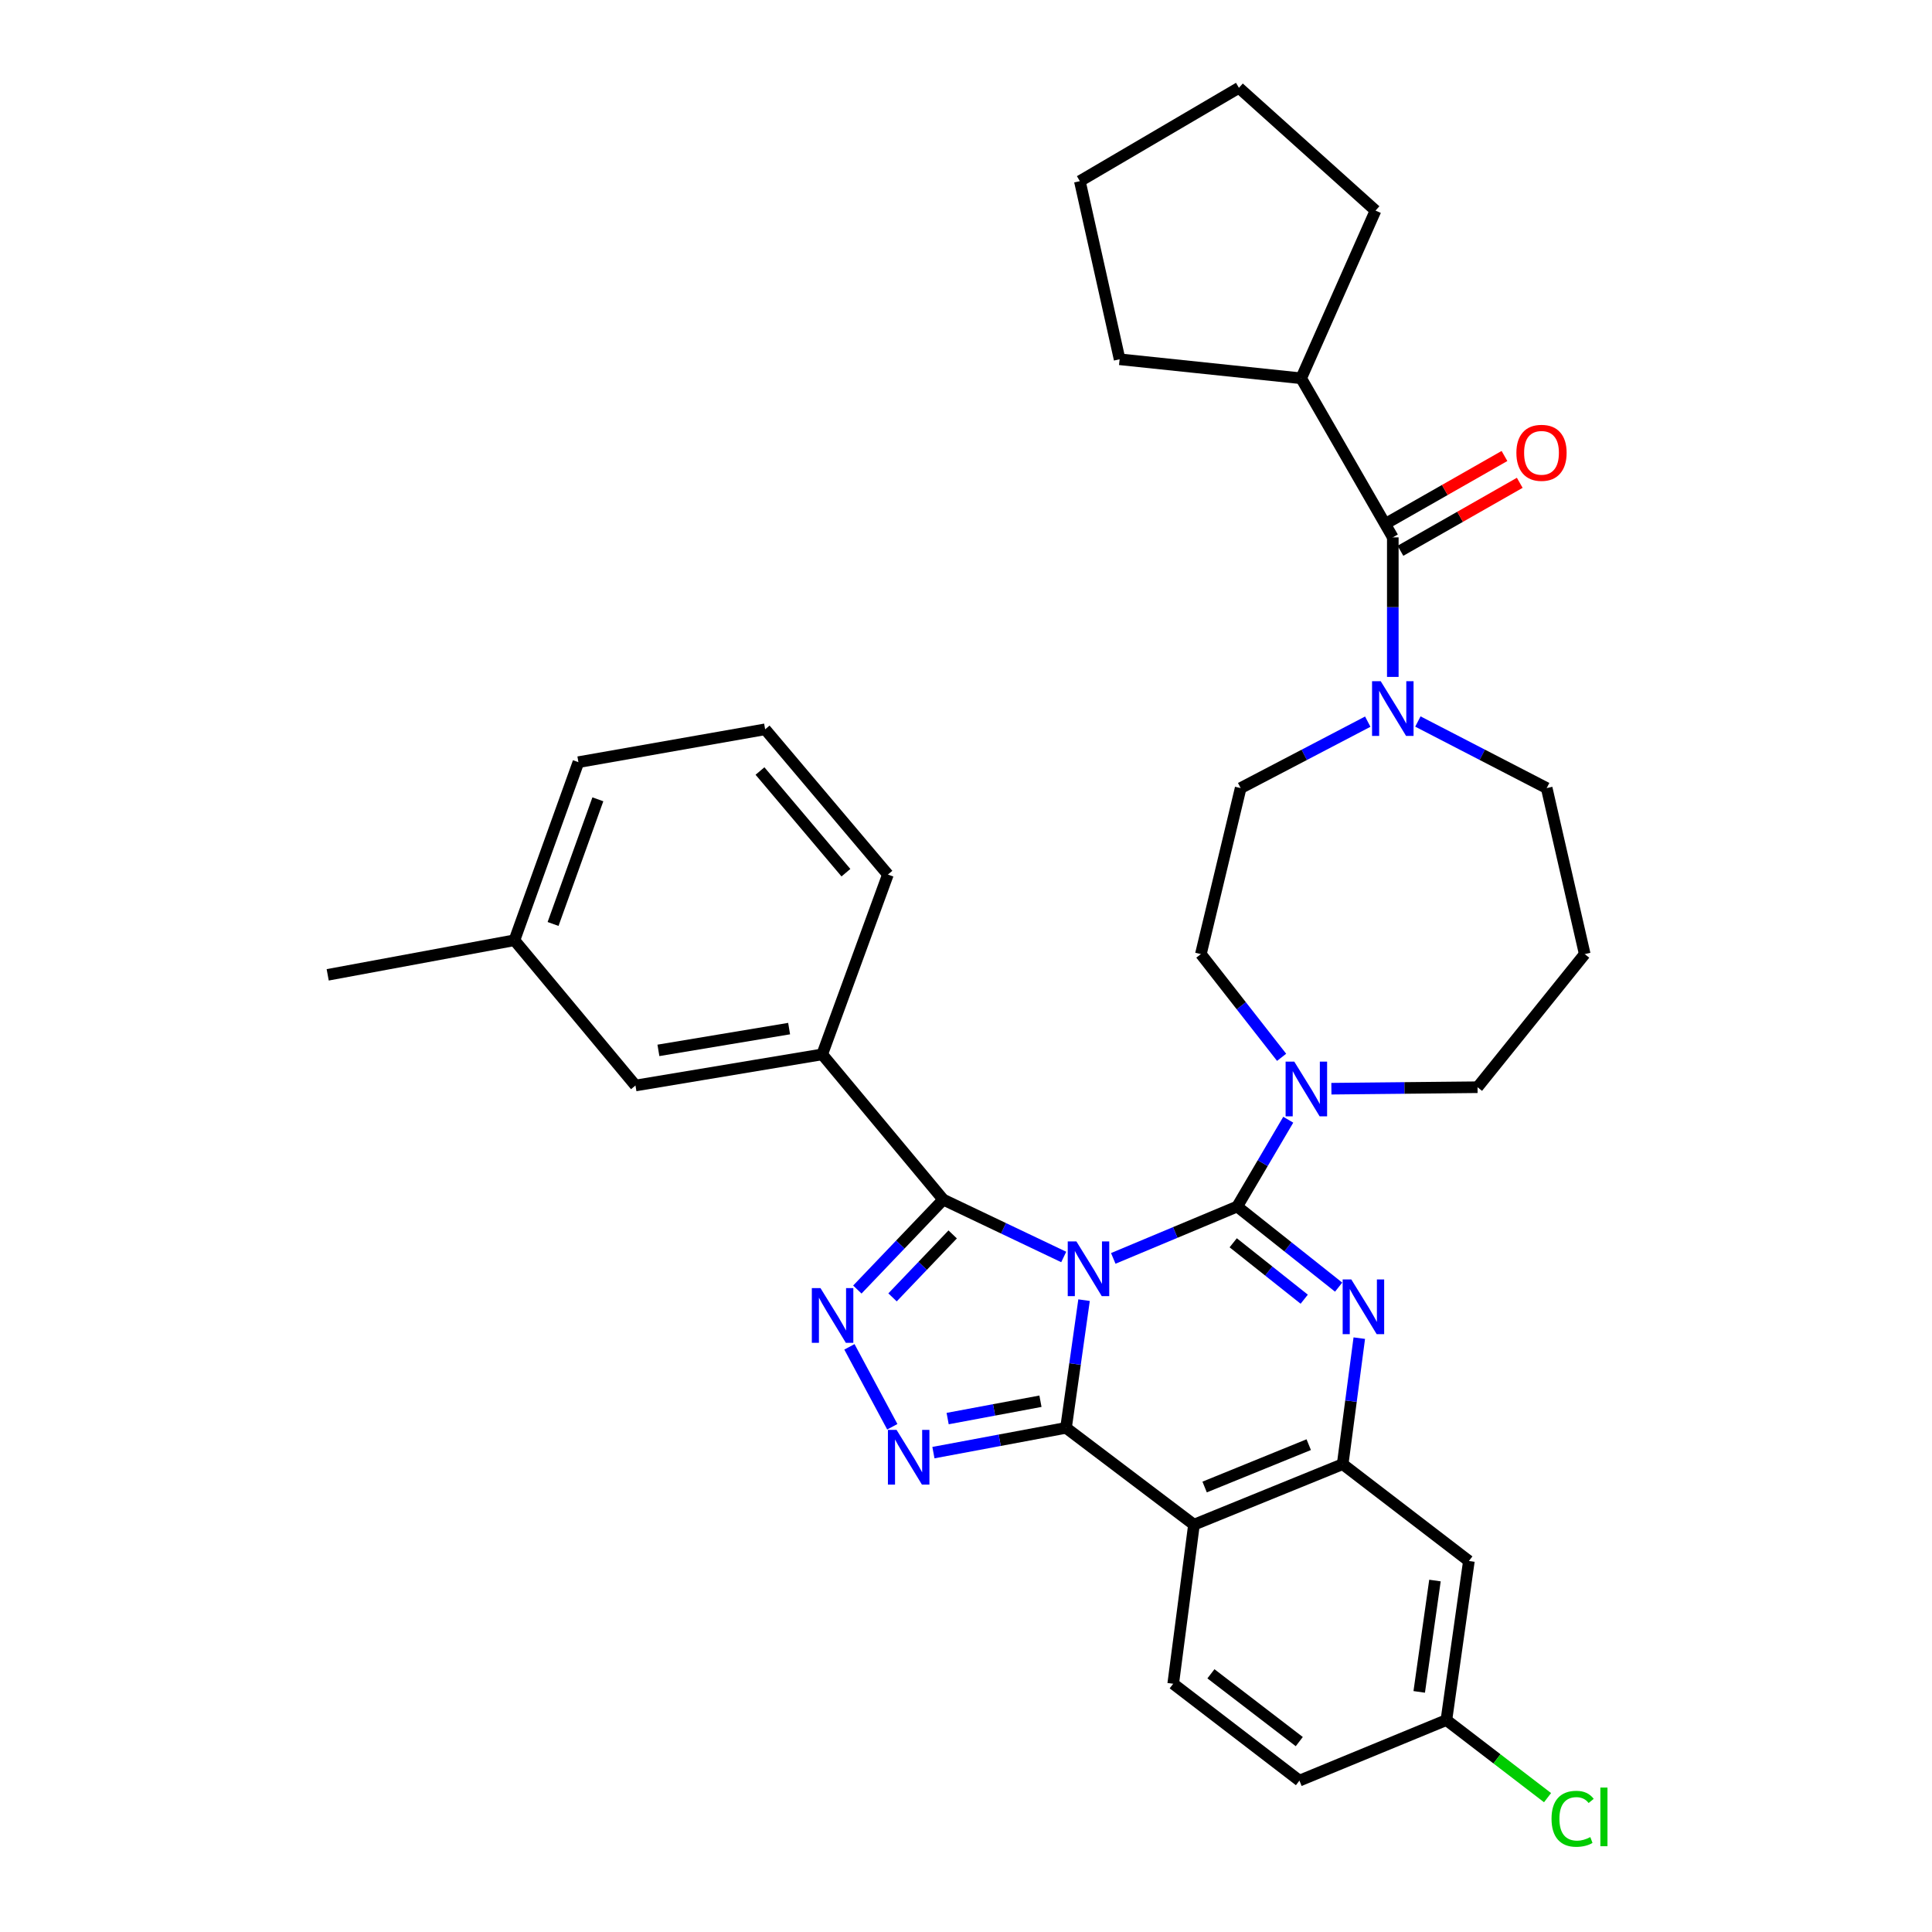 <?xml version='1.0' encoding='iso-8859-1'?>
<svg version='1.1' baseProfile='full'
              xmlns='http://www.w3.org/2000/svg'
                      xmlns:rdkit='http://www.rdkit.org/xml'
                      xmlns:xlink='http://www.w3.org/1999/xlink'
                  xml:space='preserve'
width='1000px' height='1000px' viewBox='0 0 1000 1000'>
<!-- END OF HEADER -->
<rect style='opacity:1.0;fill:#FFFFFF;stroke:none' width='1000' height='1000' x='0' y='0'> </rect>
<path class='bond-0' d='M 673.479,195.805 L 711.967,108.995' style='fill:none;fill-rule:evenodd;stroke:#000000;stroke-width:6px;stroke-linecap:butt;stroke-linejoin:miter;stroke-opacity:1' />
<path class='bond-1' d='M 673.479,195.805 L 579.508,185.963' style='fill:none;fill-rule:evenodd;stroke:#000000;stroke-width:6px;stroke-linecap:butt;stroke-linejoin:miter;stroke-opacity:1' />
<path class='bond-2' d='M 673.479,195.805 L 720.913,278.142' style='fill:none;fill-rule:evenodd;stroke:#000000;stroke-width:6px;stroke-linecap:butt;stroke-linejoin:miter;stroke-opacity:1' />
<path class='bond-3' d='M 733.894,373.453 L 767.232,390.683' style='fill:none;fill-rule:evenodd;stroke:#0000FF;stroke-width:6px;stroke-linecap:butt;stroke-linejoin:miter;stroke-opacity:1' />
<path class='bond-3' d='M 767.232,390.683 L 800.569,407.912' style='fill:none;fill-rule:evenodd;stroke:#000000;stroke-width:6px;stroke-linecap:butt;stroke-linejoin:miter;stroke-opacity:1' />
<path class='bond-4' d='M 720.913,350.369 L 720.913,314.255' style='fill:none;fill-rule:evenodd;stroke:#0000FF;stroke-width:6px;stroke-linecap:butt;stroke-linejoin:miter;stroke-opacity:1' />
<path class='bond-4' d='M 720.913,314.255 L 720.913,278.142' style='fill:none;fill-rule:evenodd;stroke:#000000;stroke-width:6px;stroke-linecap:butt;stroke-linejoin:miter;stroke-opacity:1' />
<path class='bond-5' d='M 707.951,373.52 L 675.056,390.716' style='fill:none;fill-rule:evenodd;stroke:#0000FF;stroke-width:6px;stroke-linecap:butt;stroke-linejoin:miter;stroke-opacity:1' />
<path class='bond-5' d='M 675.056,390.716 L 642.161,407.912' style='fill:none;fill-rule:evenodd;stroke:#000000;stroke-width:6px;stroke-linecap:butt;stroke-linejoin:miter;stroke-opacity:1' />
<path class='bond-6' d='M 724.866,285.082 L 755.743,267.491' style='fill:none;fill-rule:evenodd;stroke:#000000;stroke-width:6px;stroke-linecap:butt;stroke-linejoin:miter;stroke-opacity:1' />
<path class='bond-6' d='M 755.743,267.491 L 786.62,249.901' style='fill:none;fill-rule:evenodd;stroke:#FF0000;stroke-width:6px;stroke-linecap:butt;stroke-linejoin:miter;stroke-opacity:1' />
<path class='bond-6' d='M 716.959,271.202 L 747.836,253.612' style='fill:none;fill-rule:evenodd;stroke:#000000;stroke-width:6px;stroke-linecap:butt;stroke-linejoin:miter;stroke-opacity:1' />
<path class='bond-6' d='M 747.836,253.612 L 778.712,236.021' style='fill:none;fill-rule:evenodd;stroke:#FF0000;stroke-width:6px;stroke-linecap:butt;stroke-linejoin:miter;stroke-opacity:1' />
<path class='bond-7' d='M 711.967,108.995 L 641.265,45.455' style='fill:none;fill-rule:evenodd;stroke:#000000;stroke-width:6px;stroke-linecap:butt;stroke-linejoin:miter;stroke-opacity:1' />
<path class='bond-8' d='M 579.508,185.963 L 558.928,93.767' style='fill:none;fill-rule:evenodd;stroke:#000000;stroke-width:6px;stroke-linecap:butt;stroke-linejoin:miter;stroke-opacity:1' />
<path class='bond-9' d='M 820.253,493.834 L 764.77,562.744' style='fill:none;fill-rule:evenodd;stroke:#000000;stroke-width:6px;stroke-linecap:butt;stroke-linejoin:miter;stroke-opacity:1' />
<path class='bond-10' d='M 820.253,493.834 L 800.569,407.912' style='fill:none;fill-rule:evenodd;stroke:#000000;stroke-width:6px;stroke-linecap:butt;stroke-linejoin:miter;stroke-opacity:1' />
<path class='bond-11' d='M 617.996,789.175 L 607.249,871.512' style='fill:none;fill-rule:evenodd;stroke:#000000;stroke-width:6px;stroke-linecap:butt;stroke-linejoin:miter;stroke-opacity:1' />
<path class='bond-12' d='M 617.996,789.175 L 694.964,757.848' style='fill:none;fill-rule:evenodd;stroke:#000000;stroke-width:6px;stroke-linecap:butt;stroke-linejoin:miter;stroke-opacity:1' />
<path class='bond-12' d='M 623.519,769.68 L 677.397,747.752' style='fill:none;fill-rule:evenodd;stroke:#000000;stroke-width:6px;stroke-linecap:butt;stroke-linejoin:miter;stroke-opacity:1' />
<path class='bond-13' d='M 617.996,789.175 L 551.766,739.052' style='fill:none;fill-rule:evenodd;stroke:#000000;stroke-width:6px;stroke-linecap:butt;stroke-linejoin:miter;stroke-opacity:1' />
<path class='bond-14' d='M 694.964,757.848 L 760.297,807.971' style='fill:none;fill-rule:evenodd;stroke:#000000;stroke-width:6px;stroke-linecap:butt;stroke-linejoin:miter;stroke-opacity:1' />
<path class='bond-15' d='M 694.964,757.848 L 699.264,725.235' style='fill:none;fill-rule:evenodd;stroke:#000000;stroke-width:6px;stroke-linecap:butt;stroke-linejoin:miter;stroke-opacity:1' />
<path class='bond-15' d='M 699.264,725.235 L 703.564,692.621' style='fill:none;fill-rule:evenodd;stroke:#0000FF;stroke-width:6px;stroke-linecap:butt;stroke-linejoin:miter;stroke-opacity:1' />
<path class='bond-16' d='M 692.876,666.218 L 666.622,645.359' style='fill:none;fill-rule:evenodd;stroke:#0000FF;stroke-width:6px;stroke-linecap:butt;stroke-linejoin:miter;stroke-opacity:1' />
<path class='bond-16' d='M 666.622,645.359 L 640.369,624.501' style='fill:none;fill-rule:evenodd;stroke:#000000;stroke-width:6px;stroke-linecap:butt;stroke-linejoin:miter;stroke-opacity:1' />
<path class='bond-16' d='M 675.063,672.467 L 656.685,657.867' style='fill:none;fill-rule:evenodd;stroke:#0000FF;stroke-width:6px;stroke-linecap:butt;stroke-linejoin:miter;stroke-opacity:1' />
<path class='bond-16' d='M 656.685,657.867 L 638.308,643.266' style='fill:none;fill-rule:evenodd;stroke:#000000;stroke-width:6px;stroke-linecap:butt;stroke-linejoin:miter;stroke-opacity:1' />
<path class='bond-17' d='M 640.369,624.501 L 608.298,637.924' style='fill:none;fill-rule:evenodd;stroke:#000000;stroke-width:6px;stroke-linecap:butt;stroke-linejoin:miter;stroke-opacity:1' />
<path class='bond-17' d='M 608.298,637.924 L 576.227,651.347' style='fill:none;fill-rule:evenodd;stroke:#0000FF;stroke-width:6px;stroke-linecap:butt;stroke-linejoin:miter;stroke-opacity:1' />
<path class='bond-18' d='M 640.369,624.501 L 653.584,602.033' style='fill:none;fill-rule:evenodd;stroke:#000000;stroke-width:6px;stroke-linecap:butt;stroke-linejoin:miter;stroke-opacity:1' />
<path class='bond-18' d='M 653.584,602.033 L 666.8,579.566' style='fill:none;fill-rule:evenodd;stroke:#0000FF;stroke-width:6px;stroke-linecap:butt;stroke-linejoin:miter;stroke-opacity:1' />
<path class='bond-19' d='M 663.361,547.265 L 642.467,520.55' style='fill:none;fill-rule:evenodd;stroke:#0000FF;stroke-width:6px;stroke-linecap:butt;stroke-linejoin:miter;stroke-opacity:1' />
<path class='bond-19' d='M 642.467,520.55 L 621.573,493.834' style='fill:none;fill-rule:evenodd;stroke:#000000;stroke-width:6px;stroke-linecap:butt;stroke-linejoin:miter;stroke-opacity:1' />
<path class='bond-20' d='M 689.123,563.509 L 726.947,563.127' style='fill:none;fill-rule:evenodd;stroke:#0000FF;stroke-width:6px;stroke-linecap:butt;stroke-linejoin:miter;stroke-opacity:1' />
<path class='bond-20' d='M 726.947,563.127 L 764.77,562.744' style='fill:none;fill-rule:evenodd;stroke:#000000;stroke-width:6px;stroke-linecap:butt;stroke-linejoin:miter;stroke-opacity:1' />
<path class='bond-21' d='M 551.766,739.052 L 556.436,706.003' style='fill:none;fill-rule:evenodd;stroke:#000000;stroke-width:6px;stroke-linecap:butt;stroke-linejoin:miter;stroke-opacity:1' />
<path class='bond-21' d='M 556.436,706.003 L 561.106,672.954' style='fill:none;fill-rule:evenodd;stroke:#0000FF;stroke-width:6px;stroke-linecap:butt;stroke-linejoin:miter;stroke-opacity:1' />
<path class='bond-22' d='M 551.766,739.052 L 517.452,745.465' style='fill:none;fill-rule:evenodd;stroke:#000000;stroke-width:6px;stroke-linecap:butt;stroke-linejoin:miter;stroke-opacity:1' />
<path class='bond-22' d='M 517.452,745.465 L 483.137,751.878' style='fill:none;fill-rule:evenodd;stroke:#0000FF;stroke-width:6px;stroke-linecap:butt;stroke-linejoin:miter;stroke-opacity:1' />
<path class='bond-22' d='M 538.538,725.274 L 514.517,729.763' style='fill:none;fill-rule:evenodd;stroke:#000000;stroke-width:6px;stroke-linecap:butt;stroke-linejoin:miter;stroke-opacity:1' />
<path class='bond-22' d='M 514.517,729.763 L 490.497,734.252' style='fill:none;fill-rule:evenodd;stroke:#0000FF;stroke-width:6px;stroke-linecap:butt;stroke-linejoin:miter;stroke-opacity:1' />
<path class='bond-23' d='M 550.579,650.61 L 519.402,635.763' style='fill:none;fill-rule:evenodd;stroke:#0000FF;stroke-width:6px;stroke-linecap:butt;stroke-linejoin:miter;stroke-opacity:1' />
<path class='bond-23' d='M 519.402,635.763 L 488.226,620.916' style='fill:none;fill-rule:evenodd;stroke:#000000;stroke-width:6px;stroke-linecap:butt;stroke-linejoin:miter;stroke-opacity:1' />
<path class='bond-24' d='M 488.226,620.916 L 465.99,644.192' style='fill:none;fill-rule:evenodd;stroke:#000000;stroke-width:6px;stroke-linecap:butt;stroke-linejoin:miter;stroke-opacity:1' />
<path class='bond-24' d='M 465.99,644.192 L 443.754,667.468' style='fill:none;fill-rule:evenodd;stroke:#0000FF;stroke-width:6px;stroke-linecap:butt;stroke-linejoin:miter;stroke-opacity:1' />
<path class='bond-24' d='M 493.105,638.933 L 477.54,655.226' style='fill:none;fill-rule:evenodd;stroke:#000000;stroke-width:6px;stroke-linecap:butt;stroke-linejoin:miter;stroke-opacity:1' />
<path class='bond-24' d='M 477.54,655.226 L 461.976,671.519' style='fill:none;fill-rule:evenodd;stroke:#0000FF;stroke-width:6px;stroke-linecap:butt;stroke-linejoin:miter;stroke-opacity:1' />
<path class='bond-25' d='M 488.226,620.916 L 425.572,545.741' style='fill:none;fill-rule:evenodd;stroke:#000000;stroke-width:6px;stroke-linecap:butt;stroke-linejoin:miter;stroke-opacity:1' />
<path class='bond-26' d='M 439.657,697.123 L 461.857,738.49' style='fill:none;fill-rule:evenodd;stroke:#0000FF;stroke-width:6px;stroke-linecap:butt;stroke-linejoin:miter;stroke-opacity:1' />
<path class='bond-27' d='M 621.573,493.834 L 642.161,407.912' style='fill:none;fill-rule:evenodd;stroke:#000000;stroke-width:6px;stroke-linecap:butt;stroke-linejoin:miter;stroke-opacity:1' />
<path class='bond-28' d='M 266.268,486.673 L 299.387,394.494' style='fill:none;fill-rule:evenodd;stroke:#000000;stroke-width:6px;stroke-linecap:butt;stroke-linejoin:miter;stroke-opacity:1' />
<path class='bond-28' d='M 286.269,478.247 L 309.452,413.722' style='fill:none;fill-rule:evenodd;stroke:#000000;stroke-width:6px;stroke-linecap:butt;stroke-linejoin:miter;stroke-opacity:1' />
<path class='bond-29' d='M 266.268,486.673 L 328.921,561.848' style='fill:none;fill-rule:evenodd;stroke:#000000;stroke-width:6px;stroke-linecap:butt;stroke-linejoin:miter;stroke-opacity:1' />
<path class='bond-30' d='M 266.268,486.673 L 169.616,504.572' style='fill:none;fill-rule:evenodd;stroke:#000000;stroke-width:6px;stroke-linecap:butt;stroke-linejoin:miter;stroke-opacity:1' />
<path class='bond-31' d='M 299.387,394.494 L 396.038,377.491' style='fill:none;fill-rule:evenodd;stroke:#000000;stroke-width:6px;stroke-linecap:butt;stroke-linejoin:miter;stroke-opacity:1' />
<path class='bond-32' d='M 396.038,377.491 L 459.579,452.666' style='fill:none;fill-rule:evenodd;stroke:#000000;stroke-width:6px;stroke-linecap:butt;stroke-linejoin:miter;stroke-opacity:1' />
<path class='bond-32' d='M 393.369,399.079 L 437.848,451.701' style='fill:none;fill-rule:evenodd;stroke:#000000;stroke-width:6px;stroke-linecap:butt;stroke-linejoin:miter;stroke-opacity:1' />
<path class='bond-33' d='M 672.583,921.643 L 748.654,890.308' style='fill:none;fill-rule:evenodd;stroke:#000000;stroke-width:6px;stroke-linecap:butt;stroke-linejoin:miter;stroke-opacity:1' />
<path class='bond-34' d='M 672.583,921.643 L 607.249,871.512' style='fill:none;fill-rule:evenodd;stroke:#000000;stroke-width:6px;stroke-linecap:butt;stroke-linejoin:miter;stroke-opacity:1' />
<path class='bond-34' d='M 672.507,901.451 L 626.773,866.358' style='fill:none;fill-rule:evenodd;stroke:#000000;stroke-width:6px;stroke-linecap:butt;stroke-linejoin:miter;stroke-opacity:1' />
<path class='bond-35' d='M 748.654,890.308 L 760.297,807.971' style='fill:none;fill-rule:evenodd;stroke:#000000;stroke-width:6px;stroke-linecap:butt;stroke-linejoin:miter;stroke-opacity:1' />
<path class='bond-35' d='M 734.584,875.721 L 742.734,818.085' style='fill:none;fill-rule:evenodd;stroke:#000000;stroke-width:6px;stroke-linecap:butt;stroke-linejoin:miter;stroke-opacity:1' />
<path class='bond-36' d='M 748.654,890.308 L 774.832,910.387' style='fill:none;fill-rule:evenodd;stroke:#000000;stroke-width:6px;stroke-linecap:butt;stroke-linejoin:miter;stroke-opacity:1' />
<path class='bond-36' d='M 774.832,910.387 L 801.009,930.466' style='fill:none;fill-rule:evenodd;stroke:#00CC00;stroke-width:6px;stroke-linecap:butt;stroke-linejoin:miter;stroke-opacity:1' />
<path class='bond-37' d='M 459.579,452.666 L 425.572,545.741' style='fill:none;fill-rule:evenodd;stroke:#000000;stroke-width:6px;stroke-linecap:butt;stroke-linejoin:miter;stroke-opacity:1' />
<path class='bond-38' d='M 425.572,545.741 L 328.921,561.848' style='fill:none;fill-rule:evenodd;stroke:#000000;stroke-width:6px;stroke-linecap:butt;stroke-linejoin:miter;stroke-opacity:1' />
<path class='bond-38' d='M 408.449,532.4 L 340.793,543.675' style='fill:none;fill-rule:evenodd;stroke:#000000;stroke-width:6px;stroke-linecap:butt;stroke-linejoin:miter;stroke-opacity:1' />
<path class='bond-39' d='M 558.928,93.767 L 641.265,45.455' style='fill:none;fill-rule:evenodd;stroke:#000000;stroke-width:6px;stroke-linecap:butt;stroke-linejoin:miter;stroke-opacity:1' />
<path  class='atom-1' d='M 714.653 352.584
L 723.933 367.584
Q 724.853 369.064, 726.333 371.744
Q 727.813 374.424, 727.893 374.584
L 727.893 352.584
L 731.653 352.584
L 731.653 380.904
L 727.773 380.904
L 717.813 364.504
Q 716.653 362.584, 715.413 360.384
Q 714.213 358.184, 713.853 357.504
L 713.853 380.904
L 710.173 380.904
L 710.173 352.584
L 714.653 352.584
' fill='#0000FF'/>
<path  class='atom-3' d='M 784.881 234.373
Q 784.881 227.573, 788.241 223.773
Q 791.601 219.973, 797.881 219.973
Q 804.161 219.973, 807.521 223.773
Q 810.881 227.573, 810.881 234.373
Q 810.881 241.253, 807.481 245.173
Q 804.081 249.053, 797.881 249.053
Q 791.641 249.053, 788.241 245.173
Q 784.881 241.293, 784.881 234.373
M 797.881 245.853
Q 802.201 245.853, 804.521 242.973
Q 806.881 240.053, 806.881 234.373
Q 806.881 228.813, 804.521 226.013
Q 802.201 223.173, 797.881 223.173
Q 793.561 223.173, 791.201 225.973
Q 788.881 228.773, 788.881 234.373
Q 788.881 240.093, 791.201 242.973
Q 793.561 245.853, 797.881 245.853
' fill='#FF0000'/>
<path  class='atom-9' d='M 699.442 662.248
L 708.722 677.248
Q 709.642 678.728, 711.122 681.408
Q 712.602 684.088, 712.682 684.248
L 712.682 662.248
L 716.442 662.248
L 716.442 690.568
L 712.562 690.568
L 702.602 674.168
Q 701.442 672.248, 700.202 670.048
Q 699.002 667.848, 698.642 667.168
L 698.642 690.568
L 694.962 690.568
L 694.962 662.248
L 699.442 662.248
' fill='#0000FF'/>
<path  class='atom-11' d='M 669.908 549.481
L 679.188 564.481
Q 680.108 565.961, 681.588 568.641
Q 683.068 571.321, 683.148 571.481
L 683.148 549.481
L 686.908 549.481
L 686.908 577.801
L 683.028 577.801
L 673.068 561.401
Q 671.908 559.481, 670.668 557.281
Q 669.468 555.081, 669.108 554.401
L 669.108 577.801
L 665.428 577.801
L 665.428 549.481
L 669.908 549.481
' fill='#0000FF'/>
<path  class='atom-13' d='M 557.141 642.555
L 566.421 657.555
Q 567.341 659.035, 568.821 661.715
Q 570.301 664.395, 570.381 664.555
L 570.381 642.555
L 574.141 642.555
L 574.141 670.875
L 570.261 670.875
L 560.301 654.475
Q 559.141 652.555, 557.901 650.355
Q 556.701 648.155, 556.341 647.475
L 556.341 670.875
L 552.661 670.875
L 552.661 642.555
L 557.141 642.555
' fill='#0000FF'/>
<path  class='atom-15' d='M 424.681 666.72
L 433.961 681.72
Q 434.881 683.2, 436.361 685.88
Q 437.841 688.56, 437.921 688.72
L 437.921 666.72
L 441.681 666.72
L 441.681 695.04
L 437.801 695.04
L 427.841 678.64
Q 426.681 676.72, 425.441 674.52
Q 424.241 672.32, 423.881 671.64
L 423.881 695.04
L 420.201 695.04
L 420.201 666.72
L 424.681 666.72
' fill='#0000FF'/>
<path  class='atom-16' d='M 464.066 740.112
L 473.346 755.112
Q 474.266 756.592, 475.746 759.272
Q 477.226 761.952, 477.306 762.112
L 477.306 740.112
L 481.066 740.112
L 481.066 768.432
L 477.186 768.432
L 467.226 752.032
Q 466.066 750.112, 464.826 747.912
Q 463.626 745.712, 463.266 745.032
L 463.266 768.432
L 459.586 768.432
L 459.586 740.112
L 464.066 740.112
' fill='#0000FF'/>
<path  class='atom-27' d='M 803.068 941.402
Q 803.068 934.362, 806.348 930.682
Q 809.668 926.962, 815.948 926.962
Q 821.788 926.962, 824.908 931.082
L 822.268 933.242
Q 819.988 930.242, 815.948 930.242
Q 811.668 930.242, 809.388 933.122
Q 807.148 935.962, 807.148 941.402
Q 807.148 947.002, 809.468 949.882
Q 811.828 952.762, 816.388 952.762
Q 819.508 952.762, 823.148 950.882
L 824.268 953.882
Q 822.788 954.842, 820.548 955.402
Q 818.308 955.962, 815.828 955.962
Q 809.668 955.962, 806.348 952.202
Q 803.068 948.442, 803.068 941.402
' fill='#00CC00'/>
<path  class='atom-27' d='M 828.348 925.242
L 832.028 925.242
L 832.028 955.602
L 828.348 955.602
L 828.348 925.242
' fill='#00CC00'/>
</svg>
